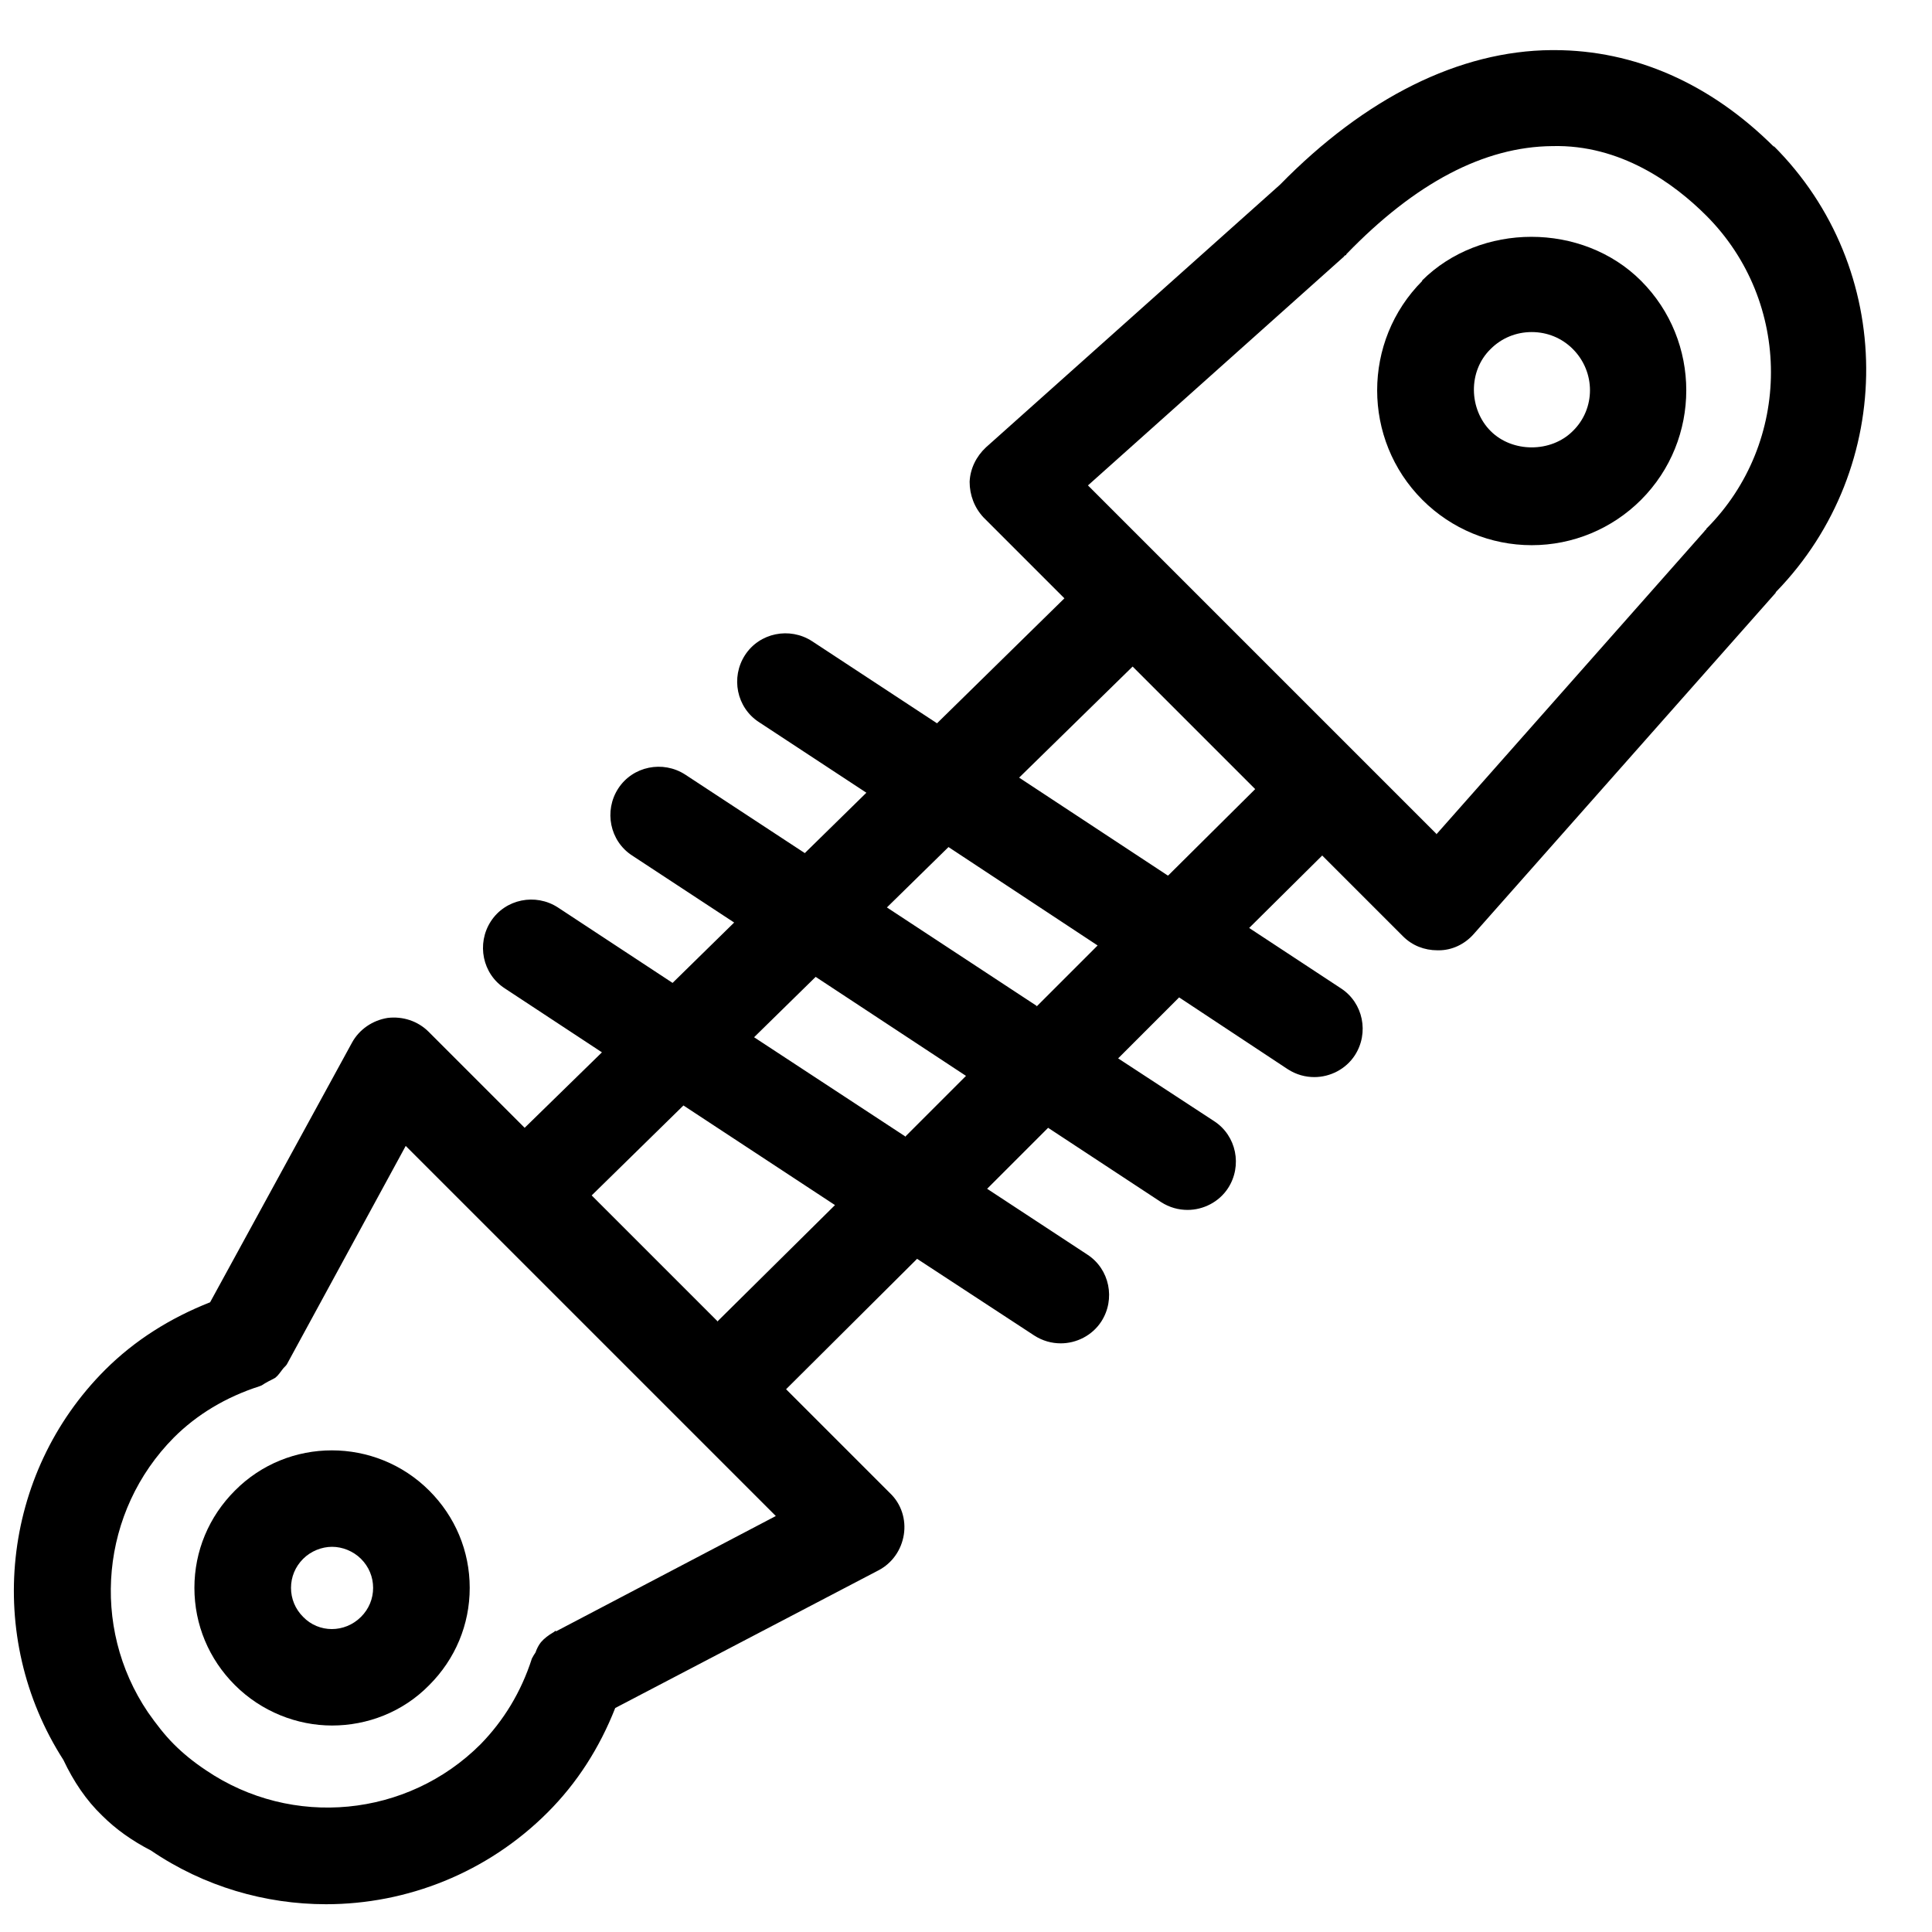 <?xml version="1.0" encoding="UTF-8"?>
<svg id="Layer_1" data-name="Layer 1" xmlns="http://www.w3.org/2000/svg" viewBox="0 0 32 32">
  <path d="M29.39,2.44c-1.06-1.06-2.32-1.61-3.65-1.61h-.04c-1.53.01-3.09.79-4.5,2.23,0,0,0,0,0,0l-4.87,4.35c-.16.15-.26.35-.27.57,0,.22.08.43.23.59l1.34,1.34-2.11,2.07-2.07-1.36c-.37-.24-.87-.14-1.11.23-.24.37-.14.87.23,1.11l1.78,1.17-1.02,1-1.98-1.3c-.37-.24-.87-.14-1.11.23-.24.37-.14.87.23,1.11l1.69,1.11-1.02,1-1.9-1.25c-.37-.24-.87-.14-1.11.23-.24.37-.14.87.23,1.11l1.61,1.06-1.28,1.25-1.59-1.59c-.18-.18-.43-.26-.68-.23-.25.04-.47.19-.59.41l-2.35,4.3c-.66.26-1.25.63-1.74,1.12-1.72,1.72-2,4.42-.69,6.46,0,0,0,0,0,0,.17.36.38.67.64.92.23.23.5.42.81.58,0,0,0,0,0,0,0,0,0,0,0,0h0c.88.6,1.9.89,2.9.89,1.34,0,2.67-.52,3.67-1.52.49-.49.86-1.07,1.12-1.73l4.36-2.28c.23-.12.38-.34.42-.59s-.04-.51-.23-.69l-1.72-1.72,2.17-2.16,1.94,1.27c.14.09.29.13.44.13.26,0,.52-.13.67-.36.24-.37.14-.87-.23-1.11l-1.66-1.09,1.01-1.01,1.87,1.23c.14.09.29.13.44.13.26,0,.52-.13.67-.36.24-.37.14-.87-.23-1.11l-1.59-1.04,1.01-1.01,1.8,1.19c.14.09.29.13.44.13.26,0,.52-.13.67-.36.24-.37.14-.87-.23-1.11l-1.52-1,1.21-1.2,1.34,1.34c.15.15.35.23.57.23h.02c.22,0,.43-.1.58-.27l5-5.65s0-.01.01-.02c2-2.06,1.99-5.36-.05-7.39ZM9.2,27.01s0,0,0,0h0s-.02.02-.04.03c-.07.04-.15.1-.2.16-.04.05-.07.11-.09.17-.02.03-.04.06-.06.1-.18.56-.47,1.03-.85,1.42-1.21,1.21-3.12,1.4-4.55.43h0c-.21-.14-.38-.28-.53-.43-.15-.15-.29-.33-.43-.53-.96-1.42-.78-3.33.43-4.55.38-.38.86-.67,1.42-.85.04-.01.07-.04.11-.06.05-.03.1-.05.15-.08.05-.04.08-.09.12-.14.02-.03.05-.05.07-.08l1.97-3.62,6.13,6.13-3.64,1.91ZM11.89,21.89l-2.09-2.09,1.52-1.49,2.51,1.65-1.94,1.92ZM14.99,18.82l-2.5-1.64,1.02-1,2.49,1.64-1.01,1.01ZM17.17,16.66l-2.48-1.63,1.02-1,2.47,1.63-1.01,1.01ZM19.34,14.5l-2.46-1.62,1.88-1.84,2.03,2.03-1.44,1.43ZM23.79,13.81l-5.77-5.77,4.24-3.79s.01-.02.02-.02c0,0,.02,0,.02-.02,1.14-1.18,2.28-1.78,3.41-1.79,1.13-.03,2.02.62,2.55,1.15,1.43,1.43,1.43,3.76,0,5.19,0,0,0,.01-.01.02,0,0-.01,0-.02.02l-4.44,5.02Z"/>
  <path d="M23.56,4.65c-1,1-1,2.63,0,3.63.48.48,1.13.75,1.81.75s1.33-.27,1.81-.75c1-1,1-2.63,0-3.63-.97-.97-2.66-.97-3.63,0ZM26.05,7.14c-.36.36-1,.36-1.36,0s-.38-.99,0-1.36c.18-.18.42-.28.68-.28s.5.1.68.28c.38.38.38.99,0,1.36Z"/>
  <path d="M3.89,24.69c-.43.43-.67,1-.67,1.61s.24,1.18.67,1.61c.44.44,1.03.67,1.61.67s1.17-.22,1.61-.67c.43-.43.67-1,.67-1.61s-.24-1.18-.67-1.61c-.89-.89-2.34-.89-3.22,0ZM6.18,26.3c0,.18-.07.35-.2.48-.27.27-.7.27-.96,0-.13-.13-.2-.3-.2-.48s.07-.35.2-.48c.13-.13.31-.2.48-.2s.35.07.48.2c.13.13.2.3.2.48Z"/>
</svg>